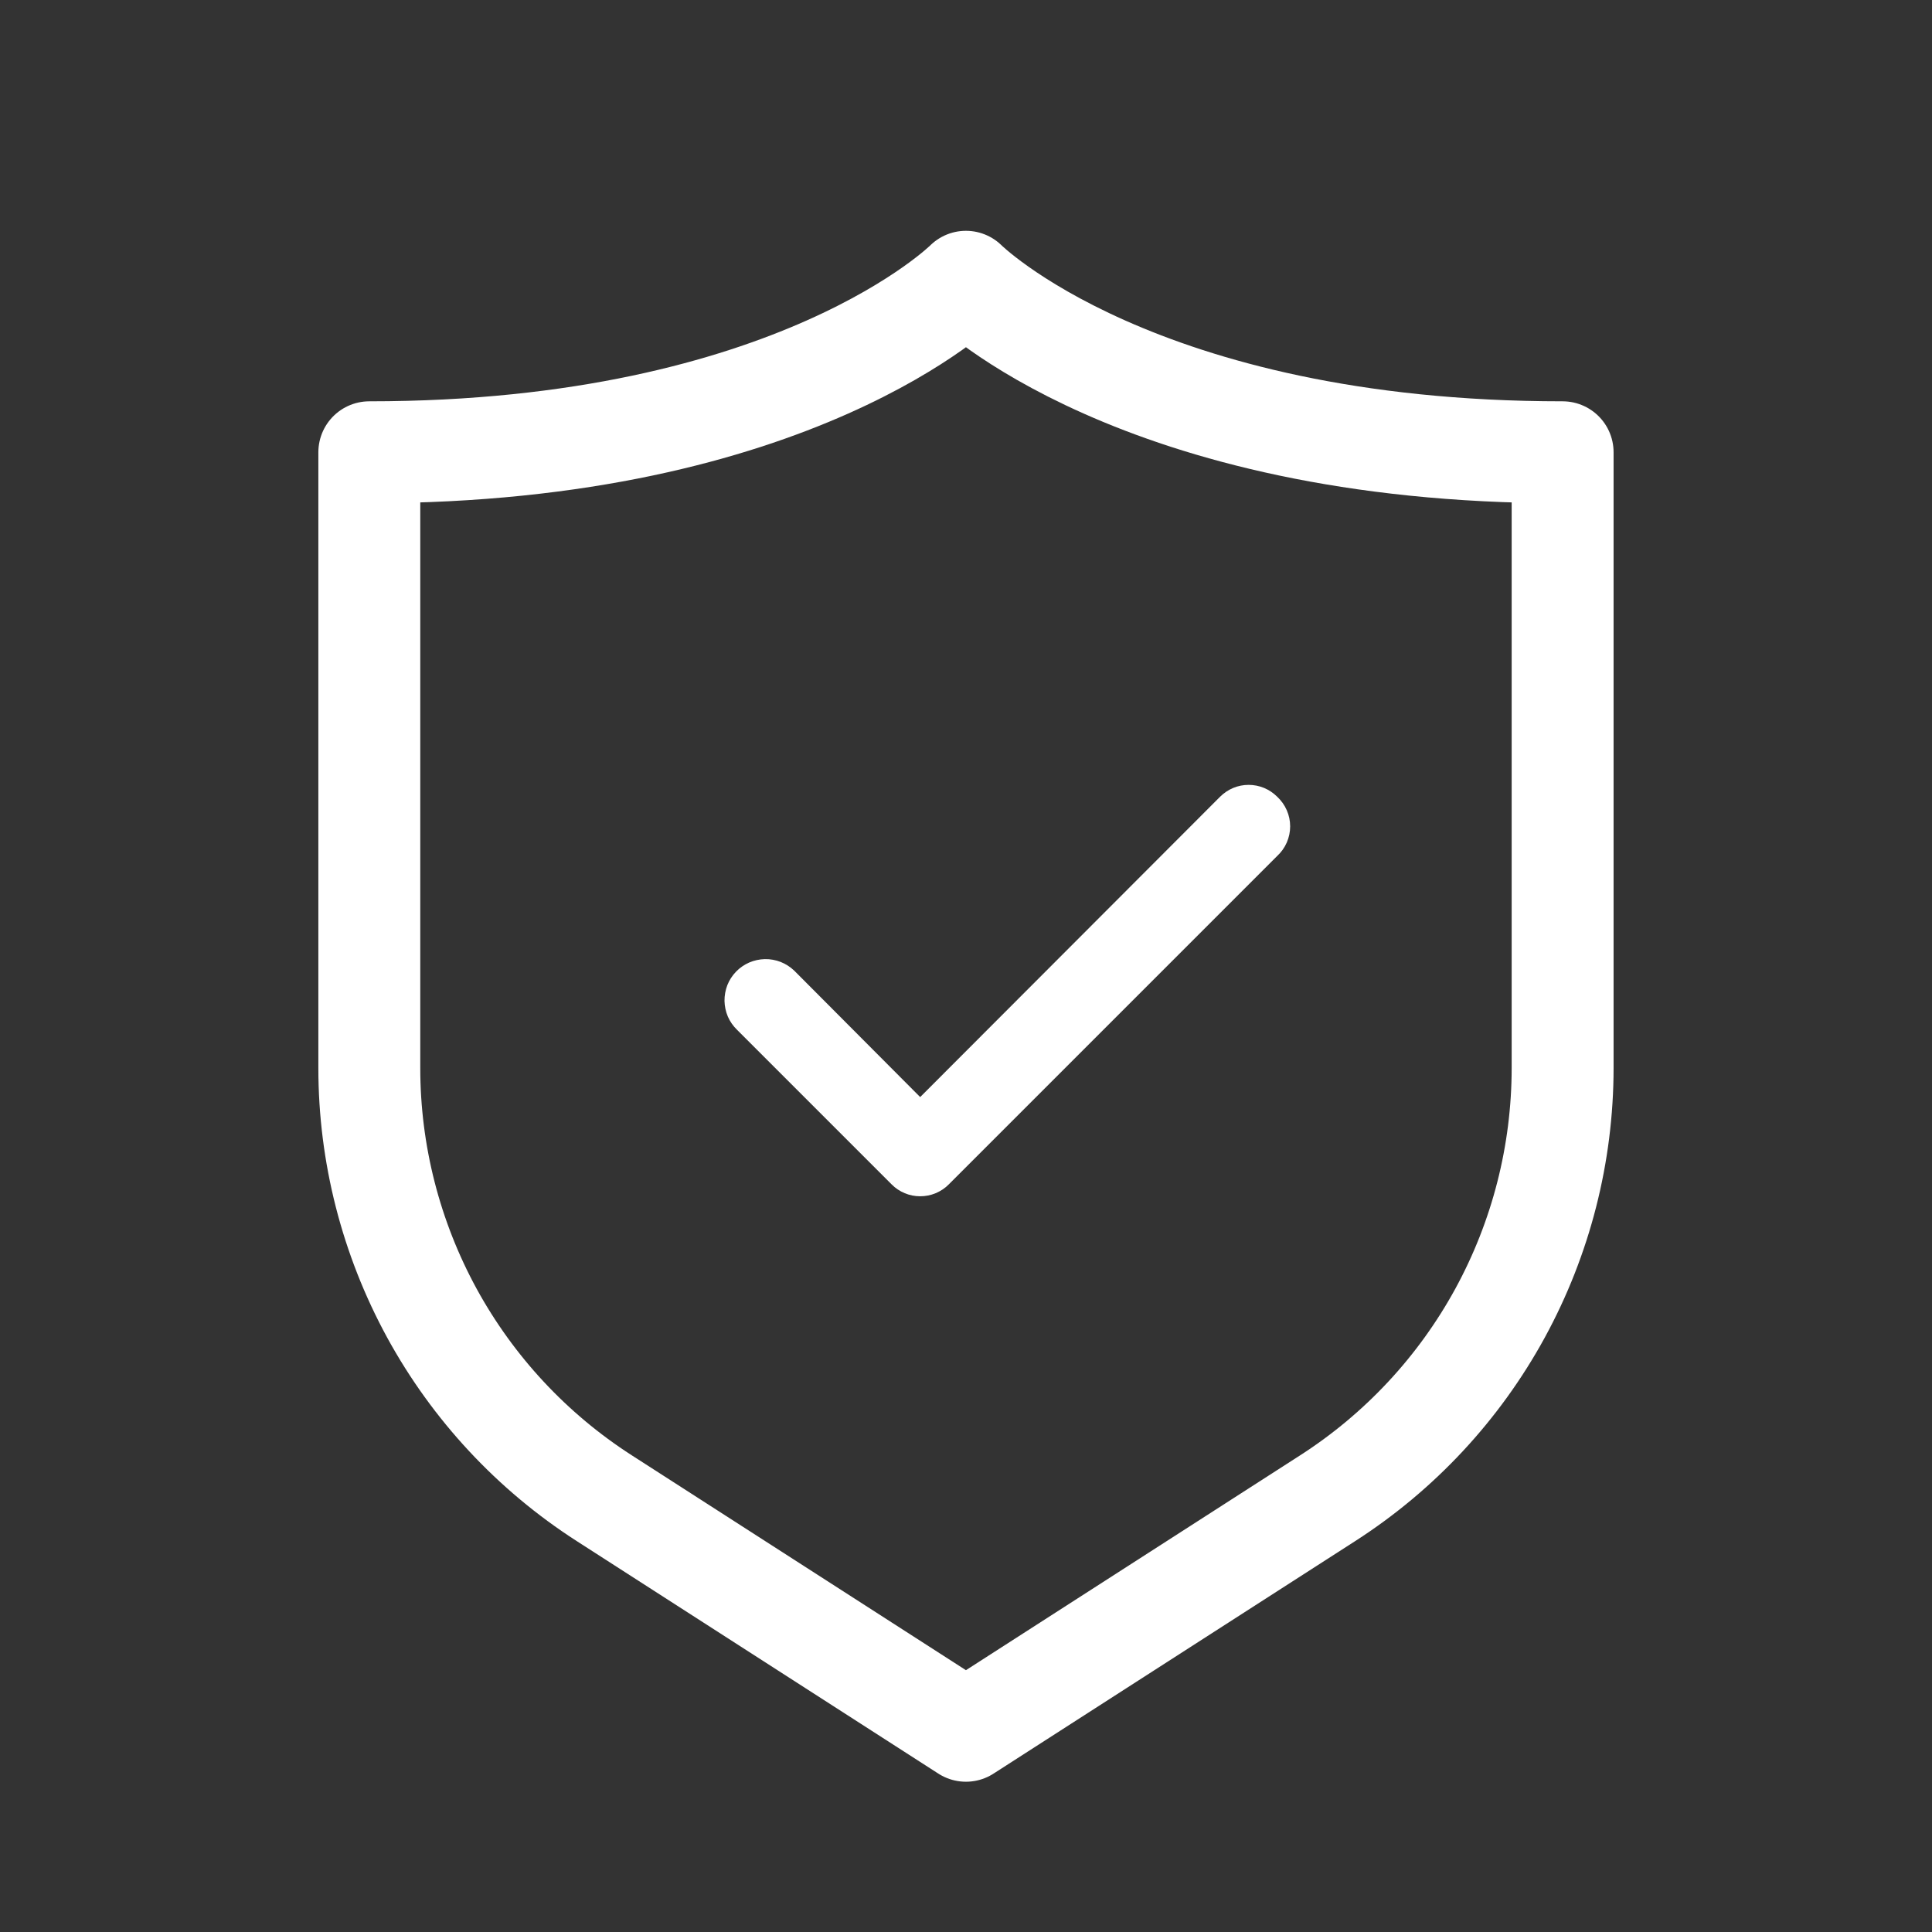 <svg width="32" height="32" viewBox="0 0 32 32" fill="none" xmlns="http://www.w3.org/2000/svg">
<rect x="0" y="0" width="32" height="32" fill="#333333" stroke="none"/>
<path d="M25.882 7.491C18.823 7.491 15.999 4.667 15.999 4.667C15.999 4.667 13.176 7.491 6.117 7.491V17.691C6.117 19.109 6.474 20.504 7.153 21.749C7.833 22.993 8.814 24.047 10.007 24.814L15.999 28.667L21.992 24.814C23.185 24.047 24.166 22.994 24.846 21.749C25.525 20.505 25.881 19.11 25.882 17.692V7.491Z" stroke="white" stroke-width="1.688" stroke-linecap="round" stroke-linejoin="round"/>
<path d="M21.155 13.197C21.093 13.135 21.019 13.085 20.938 13.051C20.856 13.017 20.769 13 20.681 13C20.593 13 20.506 13.017 20.425 13.051C20.344 13.085 20.27 13.135 20.208 13.197L15.241 18.171L13.155 16.077C13.09 16.015 13.014 15.966 12.931 15.933C12.848 15.901 12.759 15.884 12.669 15.886C12.58 15.888 12.492 15.907 12.41 15.942C12.328 15.978 12.253 16.029 12.191 16.094C12.129 16.158 12.08 16.234 12.047 16.317C12.015 16.401 11.999 16.489 12 16.579C12.002 16.668 12.021 16.757 12.056 16.839C12.092 16.921 12.144 16.995 12.208 17.057L14.768 19.617C14.83 19.68 14.904 19.729 14.985 19.763C15.066 19.797 15.153 19.814 15.241 19.814C15.329 19.814 15.416 19.797 15.498 19.763C15.579 19.729 15.653 19.68 15.715 19.617L21.155 14.177C21.222 14.115 21.276 14.039 21.313 13.955C21.35 13.87 21.369 13.779 21.369 13.687C21.369 13.595 21.35 13.504 21.313 13.42C21.276 13.335 21.222 13.26 21.155 13.197Z" fill="white"/>
</svg>
